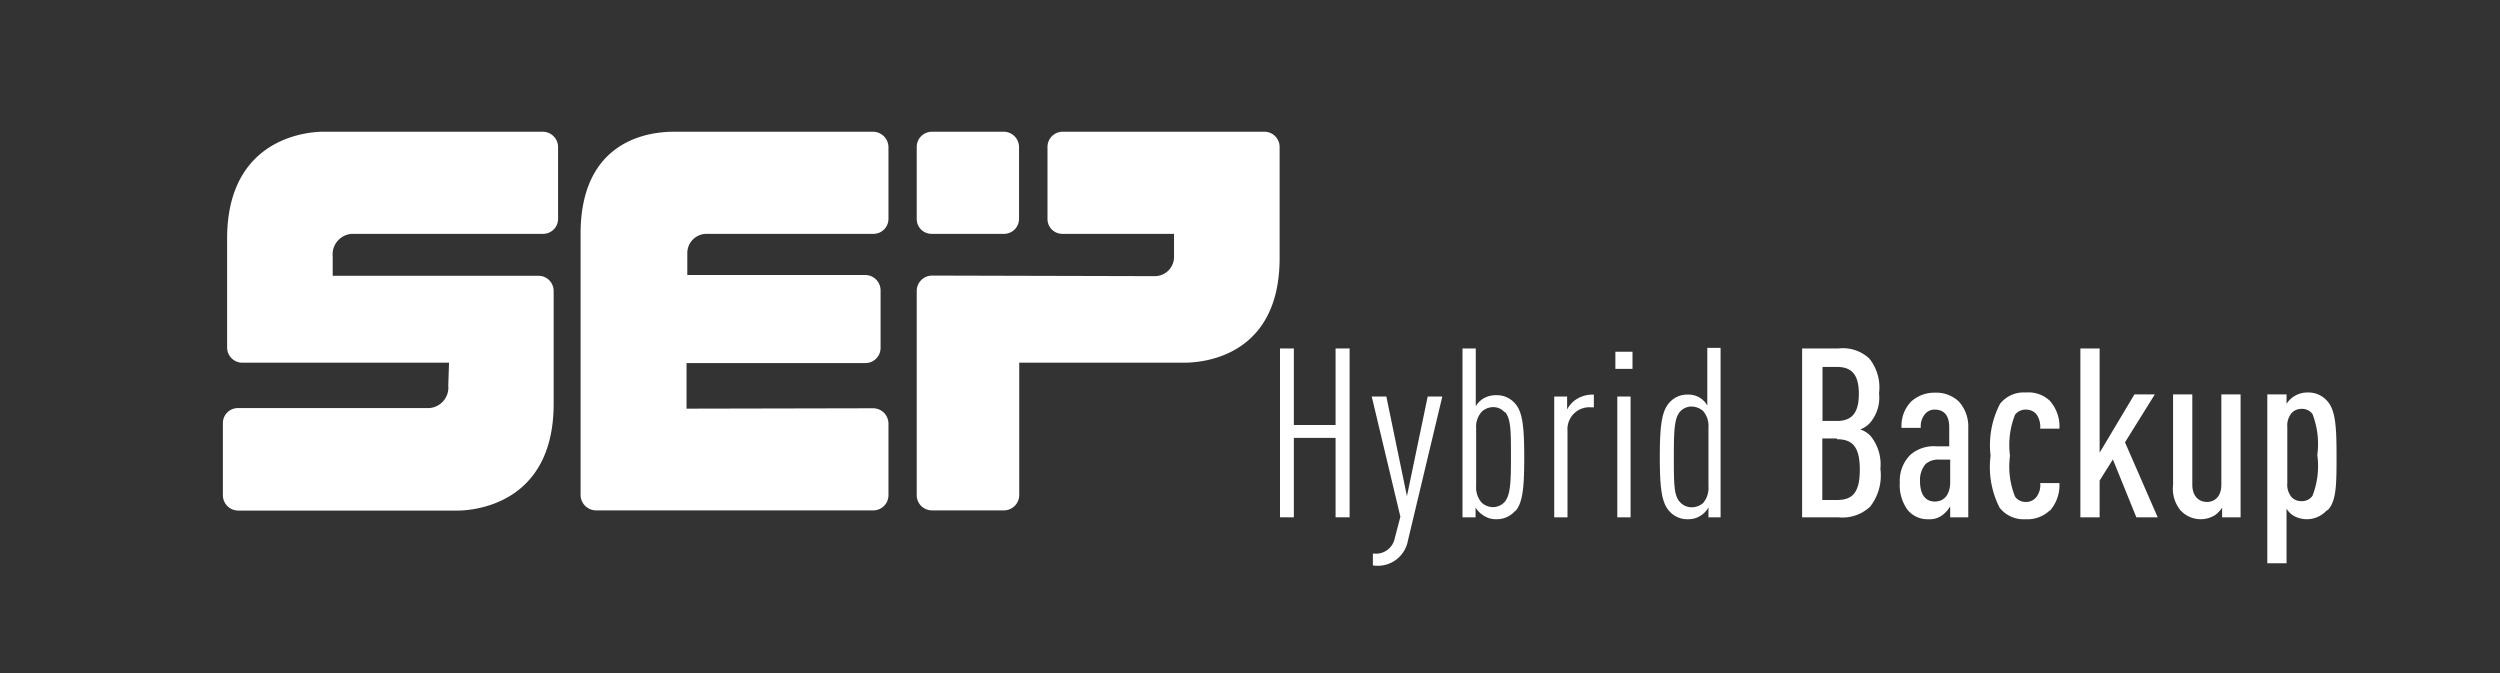 <svg id="Ebene_1" data-name="Ebene 1" xmlns="http://www.w3.org/2000/svg" viewBox="0 0 130 35"><rect x="0" y="0" width="130" height="35" fill="#333333" stroke="none"/><defs><style>.cls-1{fill:#fff;fill-rule:evenodd;}</style></defs><path class="cls-1" d="M52.2,6.85a.8.8,0,0,1,.79.8v3.74a.78.78,0,0,1-.79.77H48.45a.77.77,0,0,1-.78-.77V7.64a.79.79,0,0,1,.78-.79Z"/><polygon class="cls-1" points="69.45 26.9 69.45 22.77 67.28 22.77 67.28 26.9 66.56 26.9 66.56 18.12 67.28 18.12 67.28 22.1 69.45 22.1 69.45 18.12 70.18 18.12 70.18 26.9 69.45 26.9"/><path class="cls-1" d="M78.8,26.55a1.26,1.26,0,0,1-1,.45,1.16,1.16,0,0,1-.71-.23,1.2,1.2,0,0,1-.36-.38v.51h-.68V18.12h.69v3a1.24,1.24,0,0,1,.35-.37,1.28,1.28,0,0,1,.71-.2,1.25,1.25,0,0,1,1,.45c.38.44.46,1.23.46,2.8s-.08,2.34-.46,2.78m-.55-5.13a.78.78,0,0,0-.6-.28.89.89,0,0,0-.59.23,1.16,1.16,0,0,0-.3.87v3a1.18,1.18,0,0,0,.3.88.88.88,0,0,0,.59.22.82.82,0,0,0,.6-.28c.29-.35.32-1,.32-2.33s0-2-.32-2.35"/><path class="cls-1" d="M82.73,21.18a1.14,1.14,0,0,0-1.22,1.22v4.5h-.69V20.62h.67v.67a1.58,1.58,0,0,1,.31-.4,1.56,1.56,0,0,1,1.08-.37v.66Z"/><path class="cls-1" d="M84,18.29h.89v.89H84Zm.1,2.33h.69V26.9h-.69Z"/><path class="cls-1" d="M97.22,26.37a2.09,2.09,0,0,1-1.63.53H93.71V18.12h1.9a2,2,0,0,1,1.6.53,2.4,2.4,0,0,1,.5,1.8A2,2,0,0,1,97.23,22a1.25,1.25,0,0,1-.5.33,1.28,1.28,0,0,1,.54.34,2.34,2.34,0,0,1,.51,1.71,2.63,2.63,0,0,1-.56,2m-1.7-7.3h-.75v2.81h.75c.77,0,1.14-.41,1.14-1.41s-.37-1.4-1.14-1.4m0,3.72h-.76V26h.76c.8,0,1.19-.37,1.19-1.58s-.4-1.58-1.19-1.58"/><path class="cls-1" d="M101.41,26.9v-.57a1.58,1.58,0,0,1-.37.43,1.1,1.1,0,0,1-.75.24,1.34,1.34,0,0,1-1.1-.49,2.2,2.2,0,0,1-.4-1.43,1.89,1.89,0,0,1,.56-1.44,1.86,1.86,0,0,1,1.36-.43h.65v-1c0-.59-.26-.91-.75-.91a.62.62,0,0,0-.49.21,1,1,0,0,0-.24.74h-1a1.82,1.82,0,0,1,.49-1.36,1.78,1.78,0,0,1,1.23-.47,1.71,1.71,0,0,1,1.25.45,1.93,1.93,0,0,1,.5,1.4V26.9Zm0-3h-.56a1,1,0,0,0-.72.23,1.29,1.29,0,0,0-.29.88c0,.66.25,1.07.77,1.07s.8-.41.8-1Z"/><polygon class="cls-1" points="111.09 26.9 109.87 23.89 109.18 24.99 109.18 26.9 108.18 26.9 108.18 18.12 109.18 18.12 109.18 23.54 110.99 20.51 112.05 20.51 110.5 23 112.2 26.9 111.09 26.9"/><path class="cls-1" d="M73.21,28.12a1.59,1.59,0,0,1-1.82,1.28v-.62a1,1,0,0,0,1.14-.8l.29-1.11-1.49-6.25h.76l1.07,5.18,1.08-5.18H75Z"/><path class="cls-1" d="M88.84,26.9v-.51a1.27,1.27,0,0,1-.34.38,1.19,1.19,0,0,1-.72.23,1.24,1.24,0,0,1-1-.45c-.38-.44-.47-1.22-.47-2.78s.09-2.36.47-2.8a1.22,1.22,0,0,1,1-.45,1.1,1.1,0,0,1,1,.57v-3h.69V26.9Zm0-4.66a1.19,1.19,0,0,0-.28-.87.94.94,0,0,0-.61-.23.8.8,0,0,0-.6.28c-.29.35-.31,1-.31,2.35s0,2,.31,2.33a.83.83,0,0,0,.6.28.93.93,0,0,0,.61-.22,1.22,1.22,0,0,0,.28-.88Z"/><path class="cls-1" d="M106.58,26.55a1.69,1.69,0,0,1-1.26.45,1.58,1.58,0,0,1-1.34-.6,4.64,4.64,0,0,1-.47-2.7A4.68,4.68,0,0,1,104,21a1.57,1.57,0,0,1,1.34-.59,1.62,1.62,0,0,1,1.24.42,2,2,0,0,1,.51,1.46h-1a1.13,1.13,0,0,0-.19-.74.69.69,0,0,0-.56-.25.68.68,0,0,0-.56.27,4.28,4.28,0,0,0-.26,2.13,4.21,4.21,0,0,0,.26,2.12.66.66,0,0,0,.56.28.67.67,0,0,0,.54-.24,1,1,0,0,0,.21-.74h1a2,2,0,0,1-.49,1.43"/><path class="cls-1" d="M115.55,26.9v-.5a1.49,1.49,0,0,1-.39.4,1.42,1.42,0,0,1-1.78-.27,1.77,1.77,0,0,1-.38-1.32v-4.7h1v4.7c0,.59.34.89.76.89s.75-.3.75-.89v-4.7h1V26.9Z"/><path class="cls-1" d="M121,26.53a1.4,1.4,0,0,1-1.75.28,1.1,1.1,0,0,1-.35-.36v2.84h-1V20.51h1V21a1.28,1.28,0,0,1,1.08-.59,1.3,1.3,0,0,1,1.06.47c.41.48.46,1.35.46,2.82s0,2.35-.46,2.83m-.79-5a.67.67,0,0,0-.55-.27.71.71,0,0,0-.52.2,1,1,0,0,0-.24.74v2.92a1,1,0,0,0,.24.75.7.7,0,0,0,.52.19.66.66,0,0,0,.55-.28,4.25,4.25,0,0,0,.25-2.12,4.32,4.32,0,0,0-.25-2.13"/><path class="cls-1" d="M23.35,18.86H12.6a.79.79,0,0,1-.79-.79l0-5.66c0-5.47,4.55-5.56,5-5.56H28.23a.8.8,0,0,1,.79.79v3.75a.78.78,0,0,1-.79.77H18.3a1.07,1.07,0,0,0-1,1.18v1H28a.79.79,0,0,1,.79.79l0,5.87c0,5.46-4.54,5.55-5,5.55H12.38a.8.8,0,0,1-.79-.79V22a.78.78,0,0,1,.79-.78h9.93a1.07,1.07,0,0,0,1-1.18Z"/><path class="cls-1" d="M45.41,21.23a.8.8,0,0,1,.79.79v3.74a.79.79,0,0,1-.79.78H31a.81.81,0,0,1-.81-.79V12.16c0-5.46,4.45-5.31,5-5.31H45.41a.81.81,0,0,1,.79.8v3.74a.78.78,0,0,1-.79.77H36.74a1,1,0,0,0-1,1v1.14H45a.8.8,0,0,1,.79.79v3a.79.79,0,0,1-.79.79H35.7v2.37Z"/><path class="cls-1" d="M60.05,14.36a1,1,0,0,0,1-1V12.16H55.26a.77.77,0,0,1-.79-.77V7.64a.79.79,0,0,1,.79-.79H65.75a.79.79,0,0,1,.79.79l0,5.78c0,5.47-4.55,5.44-5,5.44H53v6.89a.8.8,0,0,1-.79.79H48.46a.79.79,0,0,1-.79-.79V15.13a.8.8,0,0,1,.79-.8Z"/></svg>